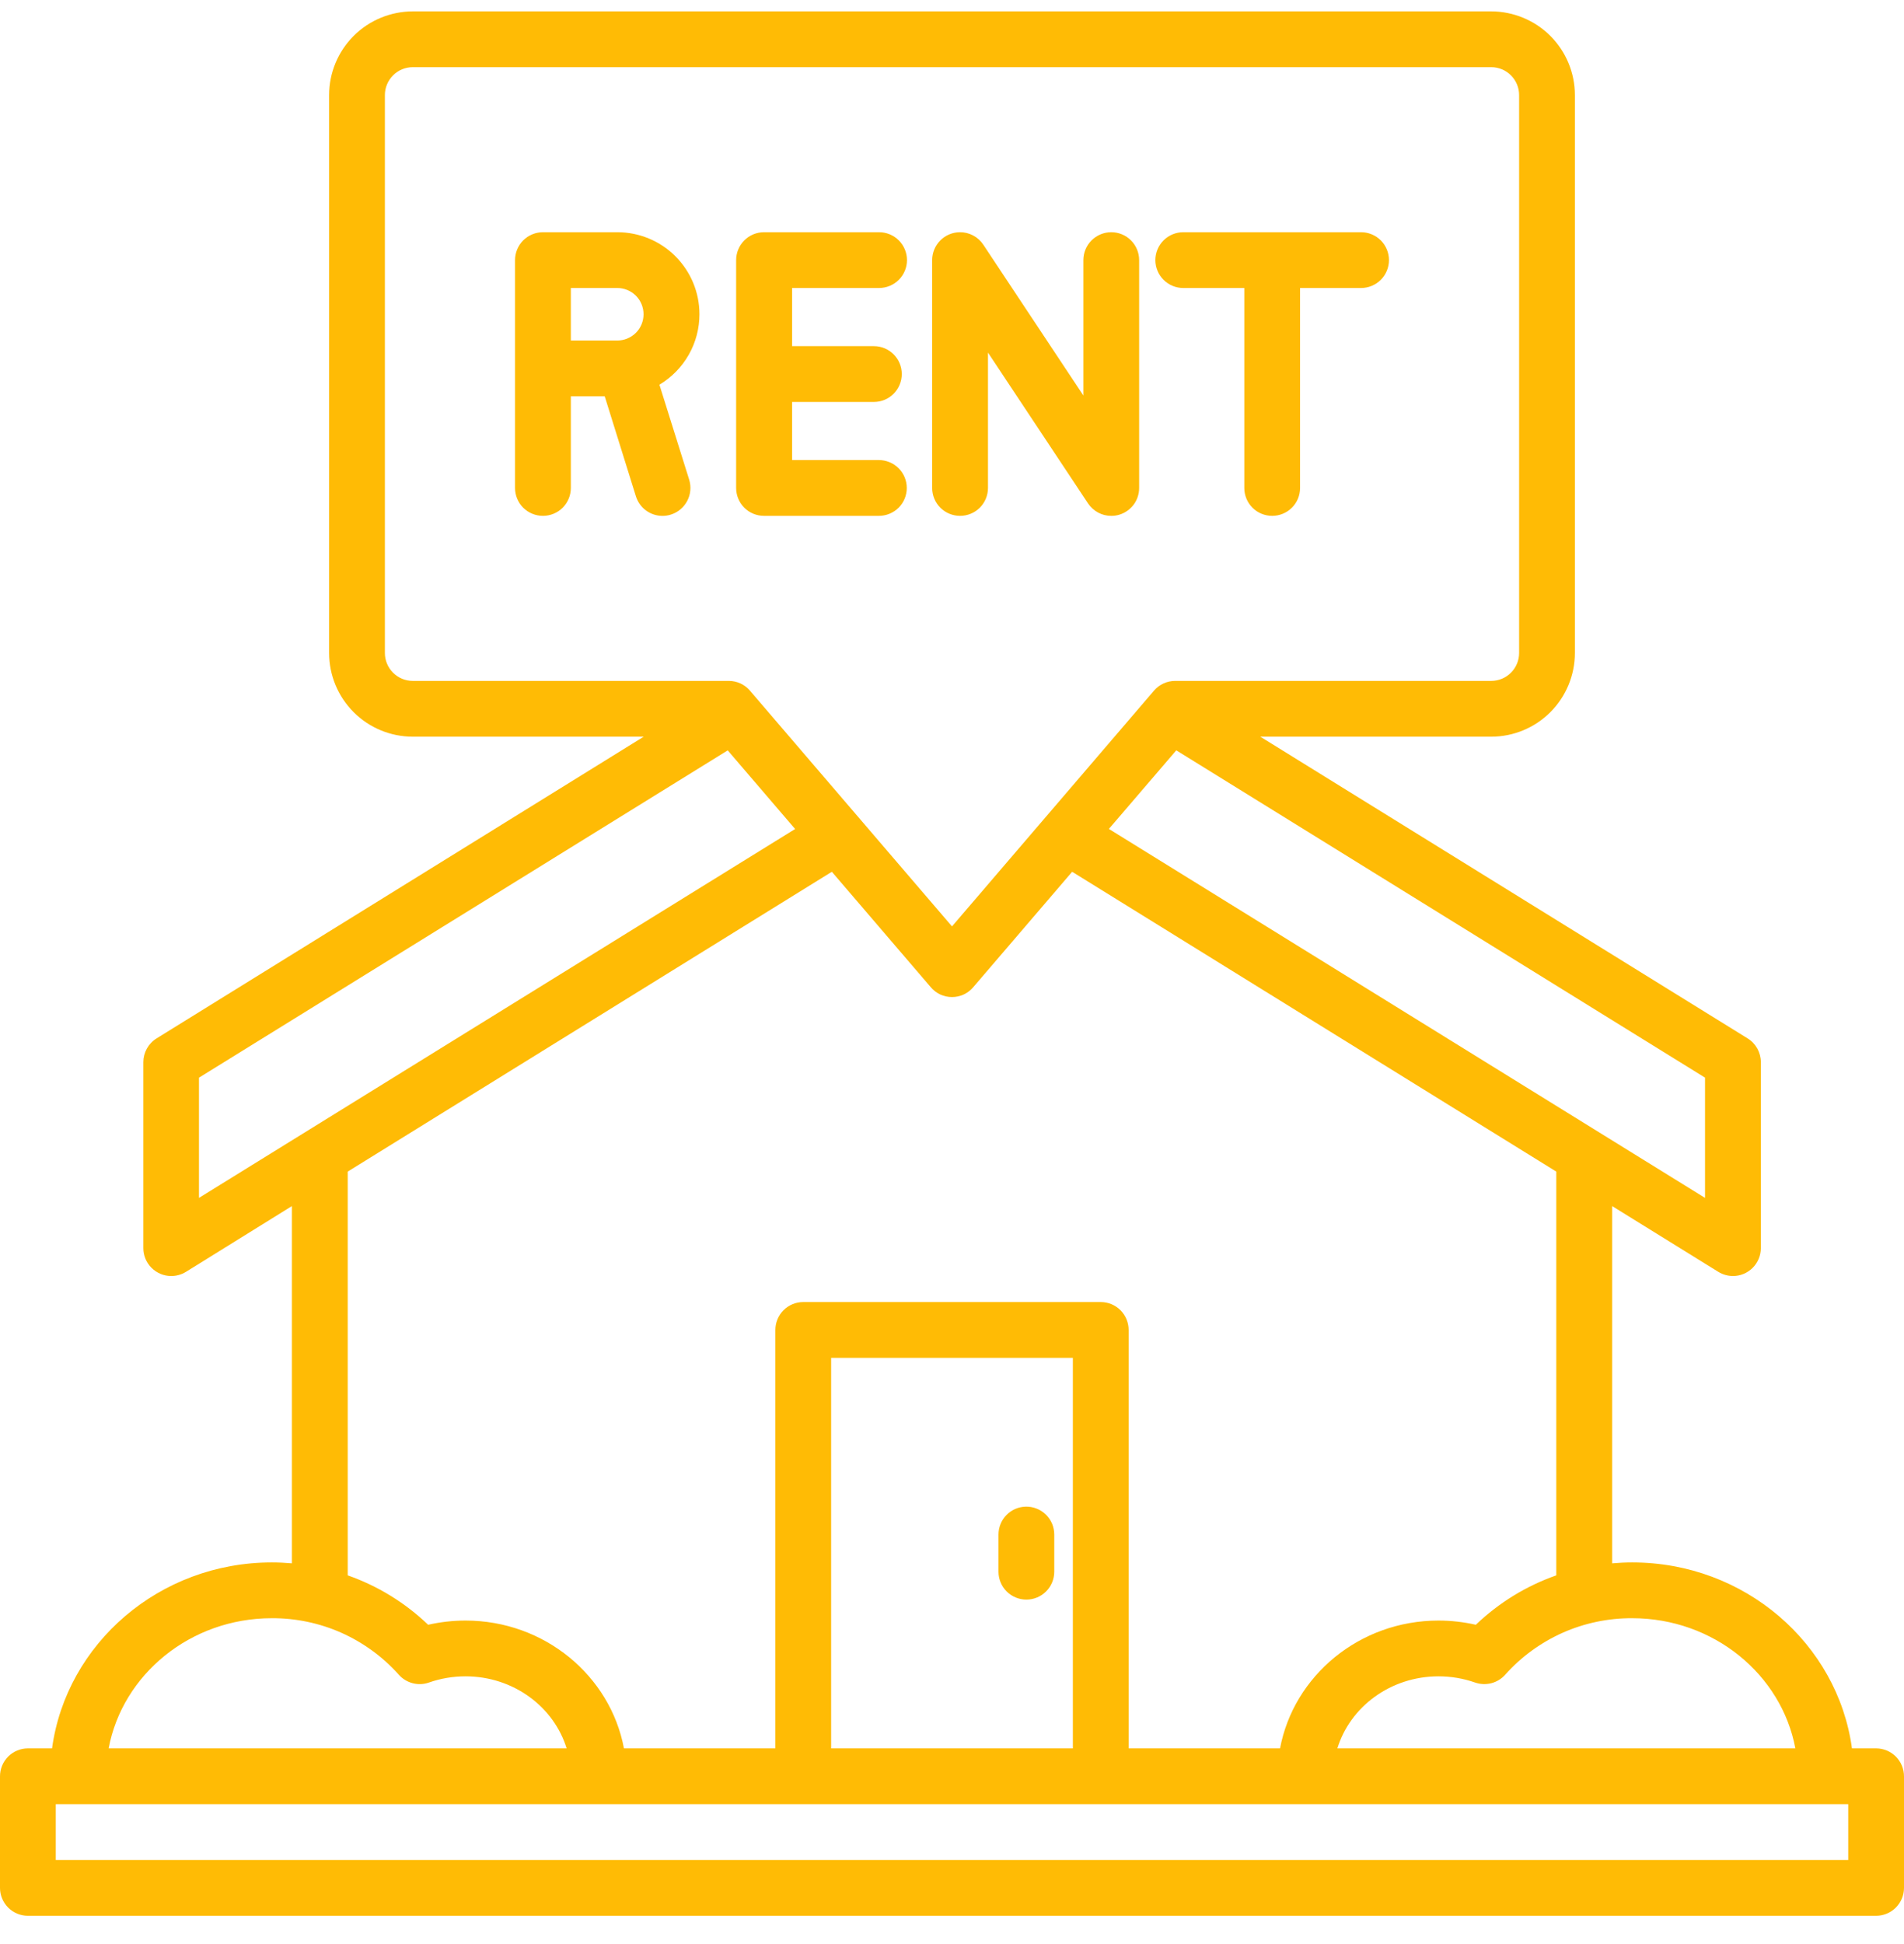 <svg width="48" height="49" viewBox="0 0 48 49" fill="none" xmlns="http://www.w3.org/2000/svg">
<g clip-path="url(#clip0_142_150)">
<path d="M10.406 0.287C9.847 0.288 9.311 0.51 8.915 0.905C8.52 1.301 8.297 1.837 8.297 2.396V16.459C8.297 17.018 8.52 17.555 8.915 17.95C9.311 18.346 9.847 18.568 10.406 18.568H16.228L3.947 26.173C3.845 26.236 3.761 26.325 3.703 26.429C3.645 26.534 3.614 26.652 3.614 26.771V31.459C3.614 31.645 3.688 31.823 3.818 31.954C3.949 32.086 4.127 32.161 4.312 32.162C4.445 32.163 4.575 32.126 4.688 32.057L7.359 30.399V39.404C7.192 39.389 7.023 39.381 6.852 39.381C4.019 39.381 1.673 41.427 1.312 44.068H0.703C0.517 44.068 0.338 44.142 0.206 44.274C0.074 44.406 0 44.585 0 44.772L0 47.584C0 47.77 0.074 47.949 0.206 48.081C0.338 48.213 0.517 48.287 0.703 48.287H47.297C47.483 48.287 47.662 48.213 47.794 48.081C47.926 47.949 48 47.77 48 47.584V44.772C48 44.585 47.926 44.406 47.794 44.274C47.662 44.142 47.483 44.068 47.297 44.068H46.688C46.328 41.427 43.983 39.381 41.15 39.381C40.979 39.381 40.81 39.389 40.642 39.404V30.399L43.319 32.057C43.43 32.125 43.557 32.161 43.688 32.162C43.874 32.162 44.053 32.088 44.185 31.956C44.316 31.824 44.391 31.645 44.391 31.459V26.771C44.391 26.652 44.36 26.534 44.302 26.429C44.244 26.324 44.16 26.236 44.058 26.173L31.772 18.568H37.594C38.153 18.568 38.689 18.346 39.085 17.95C39.48 17.555 39.703 17.018 39.703 16.459V2.396C39.703 1.837 39.48 1.301 39.085 0.905C38.689 0.51 38.153 0.288 37.594 0.287L10.406 0.287ZM10.406 1.693H37.594C37.78 1.693 37.959 1.767 38.091 1.899C38.223 2.031 38.297 2.21 38.297 2.396V16.459C38.297 16.645 38.223 16.824 38.091 16.956C37.959 17.088 37.78 17.162 37.594 17.162H29.625C29.524 17.162 29.424 17.184 29.331 17.227C29.239 17.269 29.157 17.331 29.092 17.408L24 23.35L18.908 17.41C18.843 17.332 18.761 17.27 18.669 17.227C18.577 17.185 18.477 17.162 18.375 17.162H10.406C10.22 17.162 10.041 17.088 9.909 16.956C9.777 16.824 9.703 16.645 9.703 16.459V2.396C9.703 2.21 9.777 2.031 9.909 1.899C10.041 1.767 10.22 1.693 10.406 1.693ZM24.193 5.853C24.008 5.856 23.832 5.931 23.703 6.062C23.573 6.194 23.5 6.371 23.5 6.556V12.299C23.5 12.486 23.574 12.665 23.706 12.797C23.838 12.928 24.017 13.002 24.203 13.002C24.39 13.002 24.569 12.928 24.701 12.797C24.832 12.665 24.907 12.486 24.907 12.299V8.887L27.429 12.688C27.494 12.785 27.581 12.864 27.683 12.919C27.785 12.974 27.899 13.003 28.015 13.002C28.084 13.003 28.152 12.993 28.218 12.973C28.363 12.929 28.489 12.84 28.58 12.719C28.67 12.598 28.718 12.45 28.718 12.299V6.556C28.718 6.37 28.644 6.191 28.512 6.059C28.381 5.927 28.202 5.853 28.015 5.853C27.829 5.853 27.65 5.927 27.518 6.059C27.386 6.191 27.312 6.37 27.312 6.556V9.969L24.789 6.167C24.724 6.069 24.636 5.989 24.531 5.934C24.427 5.879 24.311 5.851 24.193 5.853ZM13.688 5.853C13.501 5.853 13.322 5.927 13.19 6.059C13.059 6.191 12.984 6.37 12.984 6.556V12.299C12.984 12.486 13.059 12.665 13.19 12.797C13.322 12.928 13.501 13.002 13.688 13.002C13.874 13.002 14.053 12.928 14.185 12.797C14.316 12.665 14.391 12.486 14.391 12.299V9.989H15.245L16.031 12.509C16.076 12.652 16.165 12.778 16.286 12.867C16.407 12.955 16.552 13.003 16.703 13.003C16.774 13.003 16.845 12.992 16.913 12.97C17.09 12.915 17.239 12.79 17.325 12.625C17.412 12.46 17.429 12.267 17.374 12.089L16.624 9.696C16.931 9.513 17.186 9.253 17.363 8.942C17.54 8.631 17.633 8.279 17.633 7.921C17.633 7.372 17.415 6.846 17.026 6.458C16.638 6.07 16.111 5.853 15.562 5.853H13.688ZM19.261 5.853C19.074 5.853 18.895 5.927 18.764 6.059C18.632 6.191 18.558 6.37 18.558 6.556V12.299C18.558 12.486 18.632 12.665 18.764 12.797C18.895 12.928 19.074 13.002 19.261 13.002H22.157C22.343 13.002 22.522 12.928 22.654 12.797C22.786 12.665 22.86 12.486 22.86 12.299C22.86 12.113 22.786 11.934 22.654 11.802C22.522 11.67 22.343 11.596 22.157 11.596H19.969V10.131H22.031C22.218 10.131 22.397 10.057 22.528 9.925C22.66 9.793 22.734 9.614 22.734 9.428C22.734 9.241 22.66 9.062 22.528 8.931C22.397 8.799 22.218 8.725 22.031 8.725H19.969V7.259H22.162C22.348 7.259 22.527 7.185 22.659 7.053C22.791 6.921 22.865 6.743 22.865 6.556C22.865 6.37 22.791 6.191 22.659 6.059C22.527 5.927 22.348 5.853 22.162 5.853H19.261ZM29.83 5.853C29.644 5.853 29.465 5.927 29.333 6.059C29.201 6.191 29.127 6.37 29.127 6.556C29.127 6.743 29.201 6.921 29.333 7.053C29.465 7.185 29.644 7.259 29.83 7.259H31.369V12.299C31.369 12.486 31.443 12.665 31.575 12.797C31.706 12.928 31.885 13.002 32.072 13.002C32.258 13.002 32.437 12.928 32.569 12.797C32.701 12.665 32.775 12.486 32.775 12.299V7.259H34.312C34.499 7.259 34.678 7.185 34.81 7.053C34.941 6.921 35.016 6.743 35.016 6.556C35.016 6.37 34.941 6.191 34.81 6.059C34.678 5.927 34.499 5.853 34.312 5.853H29.83ZM14.391 7.259H15.562C15.738 7.259 15.906 7.329 16.031 7.453C16.155 7.577 16.224 7.746 16.224 7.921C16.224 8.097 16.155 8.265 16.031 8.389C15.906 8.513 15.738 8.583 15.562 8.583H14.391V7.259ZM29.654 18.912L42.984 27.162V30.193L27.955 20.893L29.654 18.912ZM18.346 18.913L20.045 20.895L5.016 30.193V27.163L18.346 18.913ZM20.971 21.973L23.467 24.885C23.532 24.962 23.614 25.024 23.706 25.067C23.799 25.109 23.899 25.131 24 25.131C24.101 25.131 24.201 25.109 24.294 25.067C24.386 25.024 24.468 24.962 24.533 24.885L27.029 21.973L39.234 29.53V39.707C38.477 39.972 37.786 40.397 37.206 40.952C36.897 40.882 36.581 40.846 36.264 40.846C34.273 40.846 32.614 42.238 32.27 44.068H28.453V33.522C28.453 33.335 28.379 33.156 28.247 33.024C28.115 32.892 27.936 32.818 27.75 32.818H20.25C20.064 32.818 19.885 32.892 19.753 33.024C19.621 33.156 19.547 33.335 19.547 33.522V44.068H15.73C15.386 42.238 13.727 40.846 11.736 40.846C11.419 40.846 11.103 40.882 10.793 40.952C10.214 40.397 9.523 39.972 8.766 39.707V29.53L20.971 21.973ZM20.953 34.225H27.047V44.068H20.953V34.225ZM25.855 37.975C25.672 37.98 25.498 38.057 25.371 38.188C25.243 38.319 25.172 38.495 25.172 38.678V39.615C25.172 39.802 25.246 39.981 25.378 40.112C25.51 40.244 25.689 40.318 25.875 40.318C26.061 40.318 26.24 40.244 26.372 40.112C26.504 39.981 26.578 39.802 26.578 39.615V38.678C26.578 38.584 26.559 38.491 26.523 38.404C26.486 38.317 26.432 38.239 26.365 38.173C26.297 38.108 26.217 38.056 26.13 38.023C26.042 37.988 25.948 37.972 25.855 37.975ZM6.852 40.787C7.456 40.784 8.054 40.909 8.606 41.154C9.157 41.4 9.651 41.76 10.053 42.21C10.146 42.315 10.268 42.39 10.403 42.425C10.539 42.461 10.682 42.455 10.814 42.408C11.111 42.304 11.422 42.252 11.736 42.252C12.943 42.252 13.963 43.02 14.285 44.068H2.739C3.088 42.206 4.799 40.787 6.852 40.787ZM41.148 40.787C43.201 40.787 44.912 42.206 45.261 44.068H33.715C34.037 43.02 35.057 42.252 36.264 42.252C36.578 42.252 36.889 42.304 37.186 42.408C37.318 42.454 37.461 42.46 37.597 42.425C37.732 42.39 37.854 42.315 37.947 42.21C38.349 41.76 38.843 41.4 39.394 41.154C39.946 40.909 40.544 40.784 41.148 40.787ZM1.406 45.475H46.594V46.881H1.406V45.475Z" fill="#FFBB05"/>
</g>
<defs>
<clipPath id="clip0_142_150">
<rect width="48" height="48" fill="white" transform="translate(0 0.287)"/>
</clipPath>
</defs>
</svg>
